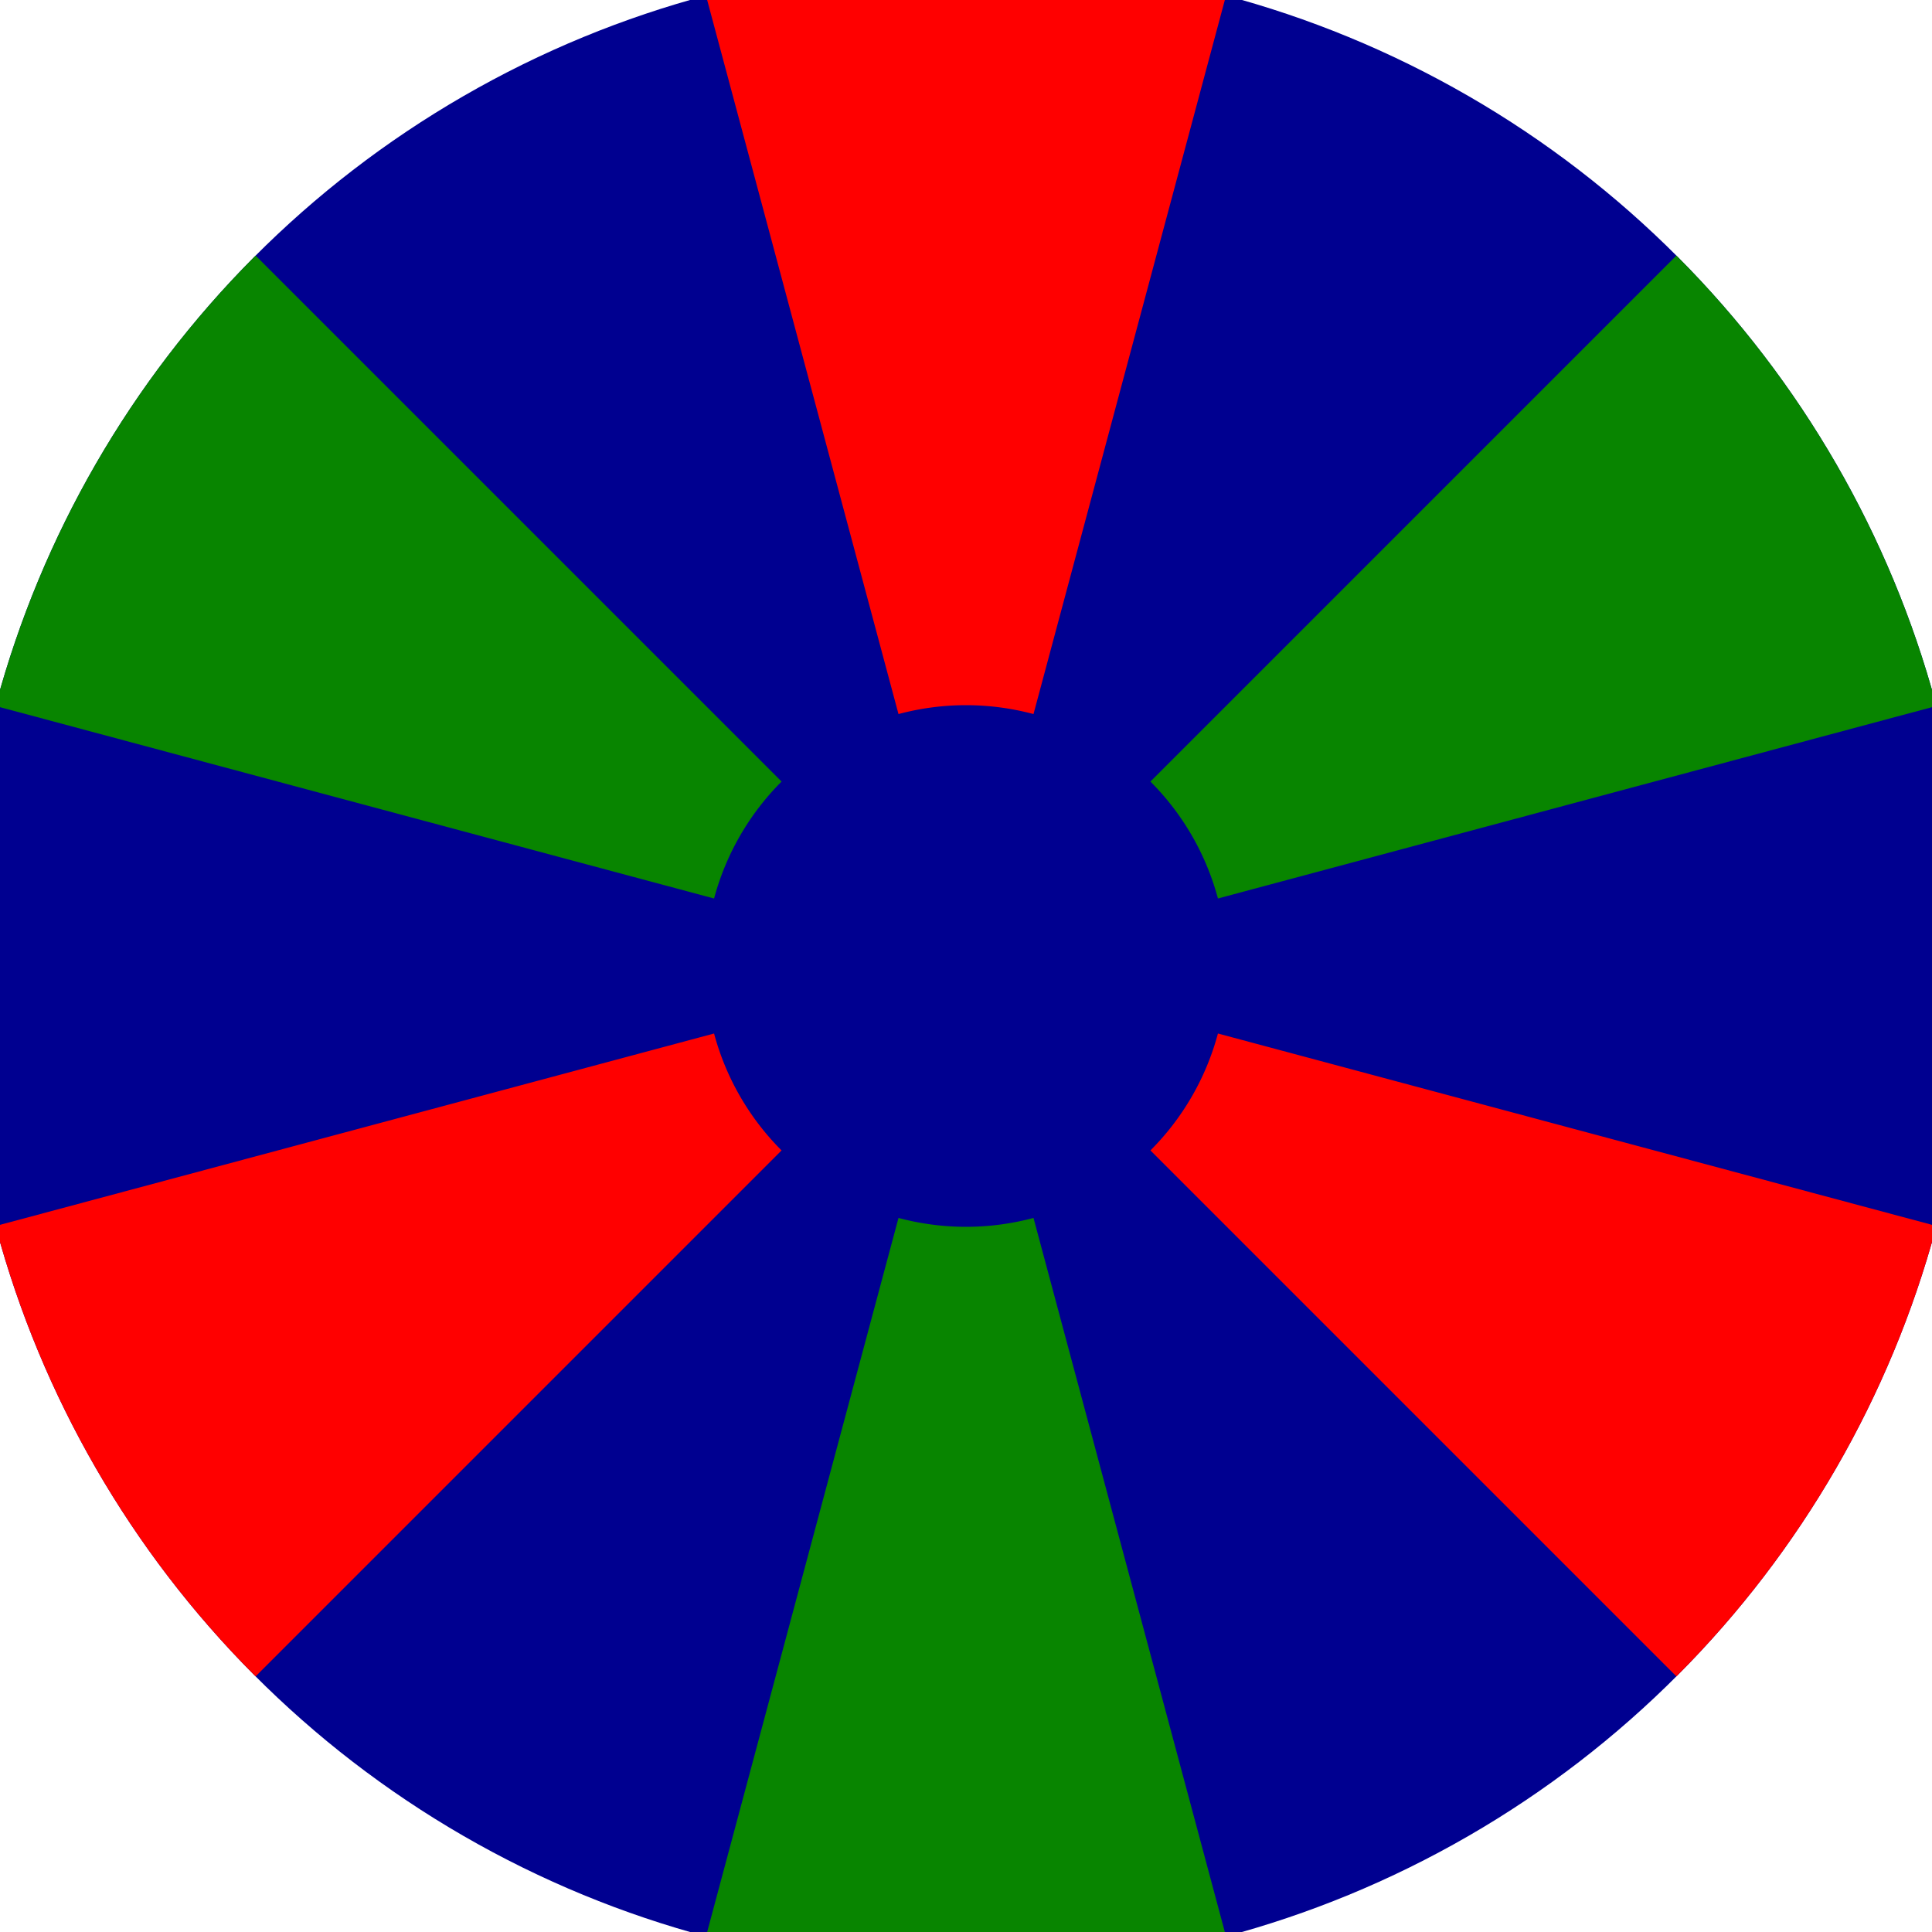 <svg xmlns="http://www.w3.org/2000/svg" width="128" height="128" viewBox="0 0 100 100" shape-rendering="geometricPrecision">
                            <defs>
                                <clipPath id="clip">
                                    <circle cx="50" cy="50" r="52" />
                                    <!--<rect x="0" y="0" width="100" height="100"/>-->
                                </clipPath>
                            </defs>
                            <g transform="rotate(0 50 50)">
                            <rect x="0" y="0" width="100" height="100" fill="#000090" clip-path="url(#clip)"/><path d="M 75.882 -46.593
                               L 24.118 -46.593
                               L 46.506 36.96
                               A 13.5 13.5 0 0 1 53.494 36.96 ZM 120.711 120.711
                               L 146.593 75.882
                               L 63.04 53.494
                               A 13.5 13.5 0 0 1 59.546 59.546 ZM -46.593 75.882
                               L -20.711 120.711
                               L 40.454 59.546
                               A 13.5 13.5 0 0 1 36.96 53.494 Z" fill="#ff0000" clip-path="url(#clip)"/><path d="M 24.118 146.593
                               L 75.882 146.593
                               L 53.494 63.04
                               A 13.5 13.5 0 0 1 46.506 63.04 ZM -20.711 -20.711
                               L -46.593 24.118
                               L 36.96 46.506
                               A 13.5 13.5 0 0 1 40.454 40.454 ZM 146.593 24.118
                               L 120.711 -20.711
                               L 59.546 40.454
                               A 13.5 13.5 0 0 1 63.04 46.506 Z" fill="#088500" clip-path="url(#clip)"/></g></svg>